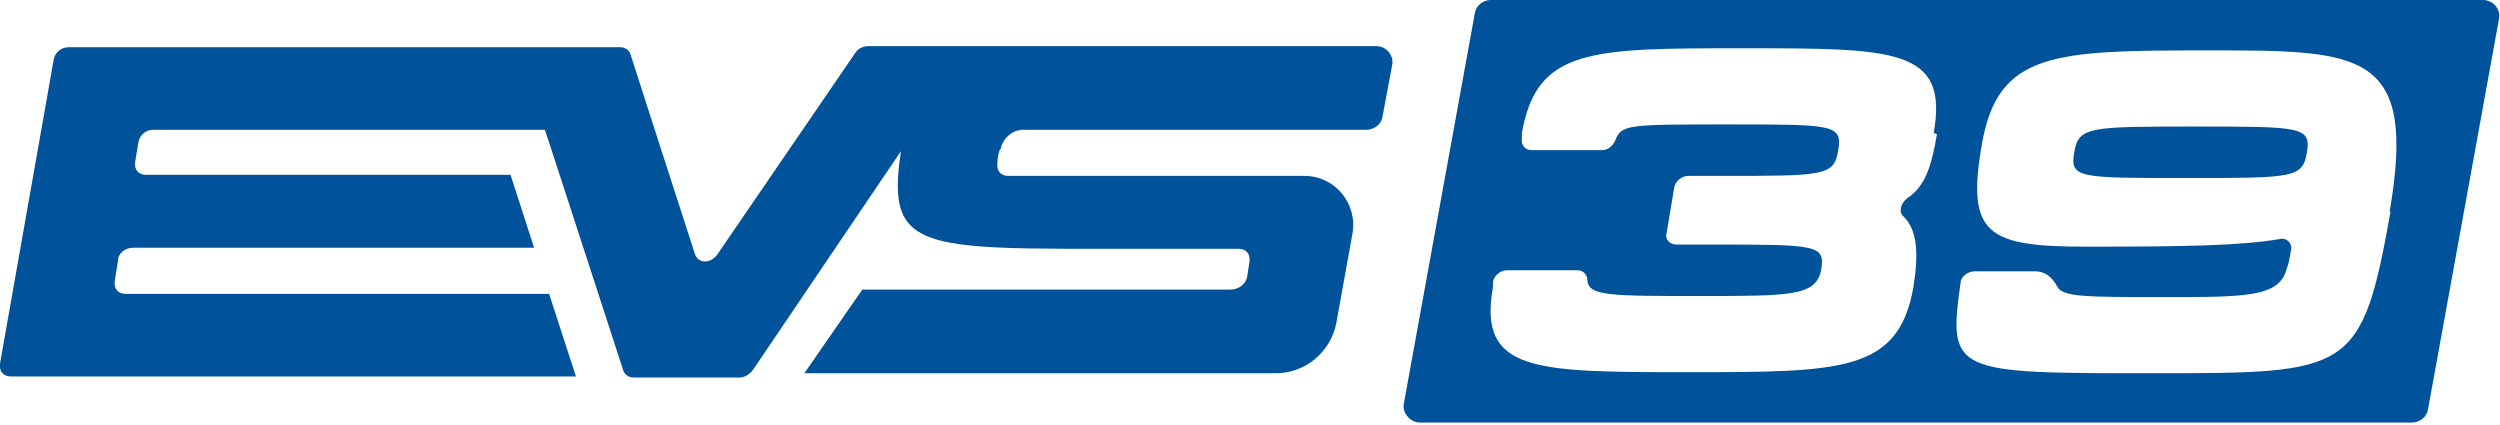 <?xml version="1.0" encoding="UTF-8"?>
<svg xmlns="http://www.w3.org/2000/svg" version="1.1" viewBox="0 0 233.1 39.6">
  <defs>
    <style>
      .cls-1 {
        fill: #00539a;
      }
    </style>
  </defs>
  <!-- Generator: Adobe Illustrator 28.6.0, SVG Export Plug-In . SVG Version: 1.2.0 Build 709)  -->
  <g>
    <g id="Layer_1">
      <path class="cls-1" d="M93.3,13.9c.2-1,1.1-1.8,2.1-1.8h32c.7,0,1.4-.5,1.5-1.2l.9-4.8c.2-.9-.5-1.8-1.5-1.8h-47.3c-.5,0-1,.2-1.3.7l-12.8,18.7c-.6.9-1.8.9-2.1,0l-4.2-13-1.8-5.6c-.1-.4-.5-.7-1-.7H6.4c-.7,0-1.3.5-1.4,1.2L0,33.9c-.1.7.3,1.2,1,1.2h52.7s-2.5-7.7-2.5-7.7H11.7c-.7,0-1.1-.5-1-1.2l.3-1.9c0-.7.7-1.2,1.4-1.2h37.4l-2.2-6.8H13.6c-.7,0-1.1-.5-1-1.2l.3-1.8c.1-.7.7-1.2,1.4-1.2h36.5l.5,1.5,6.8,20.9c.1.4.5.7,1,.7h9.9c.4,0,.9-.3,1.2-.7l13.8-20.4c-.5,3.3-.4,5.4.7,6.7,2,2.4,7.4,2.4,18.3,2.4h12.5c.7,0,1.1.5,1,1.2l-.2,1.3c-.1.8-.8,1.3-1.6,1.3h-34.3l-5.4,7.8h44c2.7,0,5.1-2,5.6-4.7l1.5-8.3c.5-2.8-1.6-5.4-4.5-5.4-3.6,0-9.2,0-17.5,0h-10.1c-.7,0-1.1-.5-1-1.2,0,0,0-.6.2-1.2h0Z"/>
      <path class="cls-1" d="M204.7,11.8c-9.9,0-10.9,0-11.3,2.4-.4,2.4.3,2.4,10.4,2.4s10.9,0,11.3-2.4c.4-2.4-.6-2.4-10.4-2.4Z"/>
      <path class="cls-1" d="M231.5,0h-92.5c-.7,0-1.4.5-1.5,1.3l-6.6,36.3c-.2.9.6,1.8,1.5,1.8h92.5c.7,0,1.4-.5,1.5-1.3l6.6-36.3c.2-.9-.5-1.8-1.5-1.8ZM180.6,12.5c-.5,3-1.1,4.9-2.8,6-.6.5-.8,1.3-.3,1.7,1.3,1.3,1.4,3.5.9,6.6-1.4,7.9-6.7,7.9-21,7.9s-19.6,0-18.2-7.9c0-.2,0-.3,0-.5.1-.6.7-1.1,1.3-1.1h6.6c.5,0,.9.4.9.9.1,1.5,2,1.5,10.5,1.5s10.8,0,11.3-2.4c.4-2.4-.3-2.4-10.5-2.4h-3c-.6,0-1.1-.5-.9-1.1l.7-4.2c.1-.6.7-1.1,1.3-1.1h3.1c9.7,0,10.5,0,10.9-2.4.4-2.4-.5-2.4-10.1-2.4s-10.1,0-10.7,1.5c-.2.5-.7.9-1.2.9h-6.6c-.6,0-1-.5-.9-1.1,0-.2,0-.3,0-.5,1.4-7.9,6.4-7.9,20.6-7.9s19.2,0,17.8,7.9h0ZM222.9,19.7c-2.7,15.1-3.7,15.1-22.2,15.1s-19.1,0-17.9-8.4c0-.6.7-1.1,1.3-1.1h5.7c.9,0,1.6.6,2,1.4.5,1,2.6,1,10.1,1s10.6,0,11.3-2.6c.2-.5.3-1.1.4-1.7.2-.7-.4-1.3-1.1-1.1-3.6.6-8.6.7-17.9.7s-11.3-1.1-9.8-9.6c1.5-8.6,6.8-8.7,21.1-8.7s19.5,0,16.9,15.1h0Z"/>
    </g>
  </g>
</svg>
